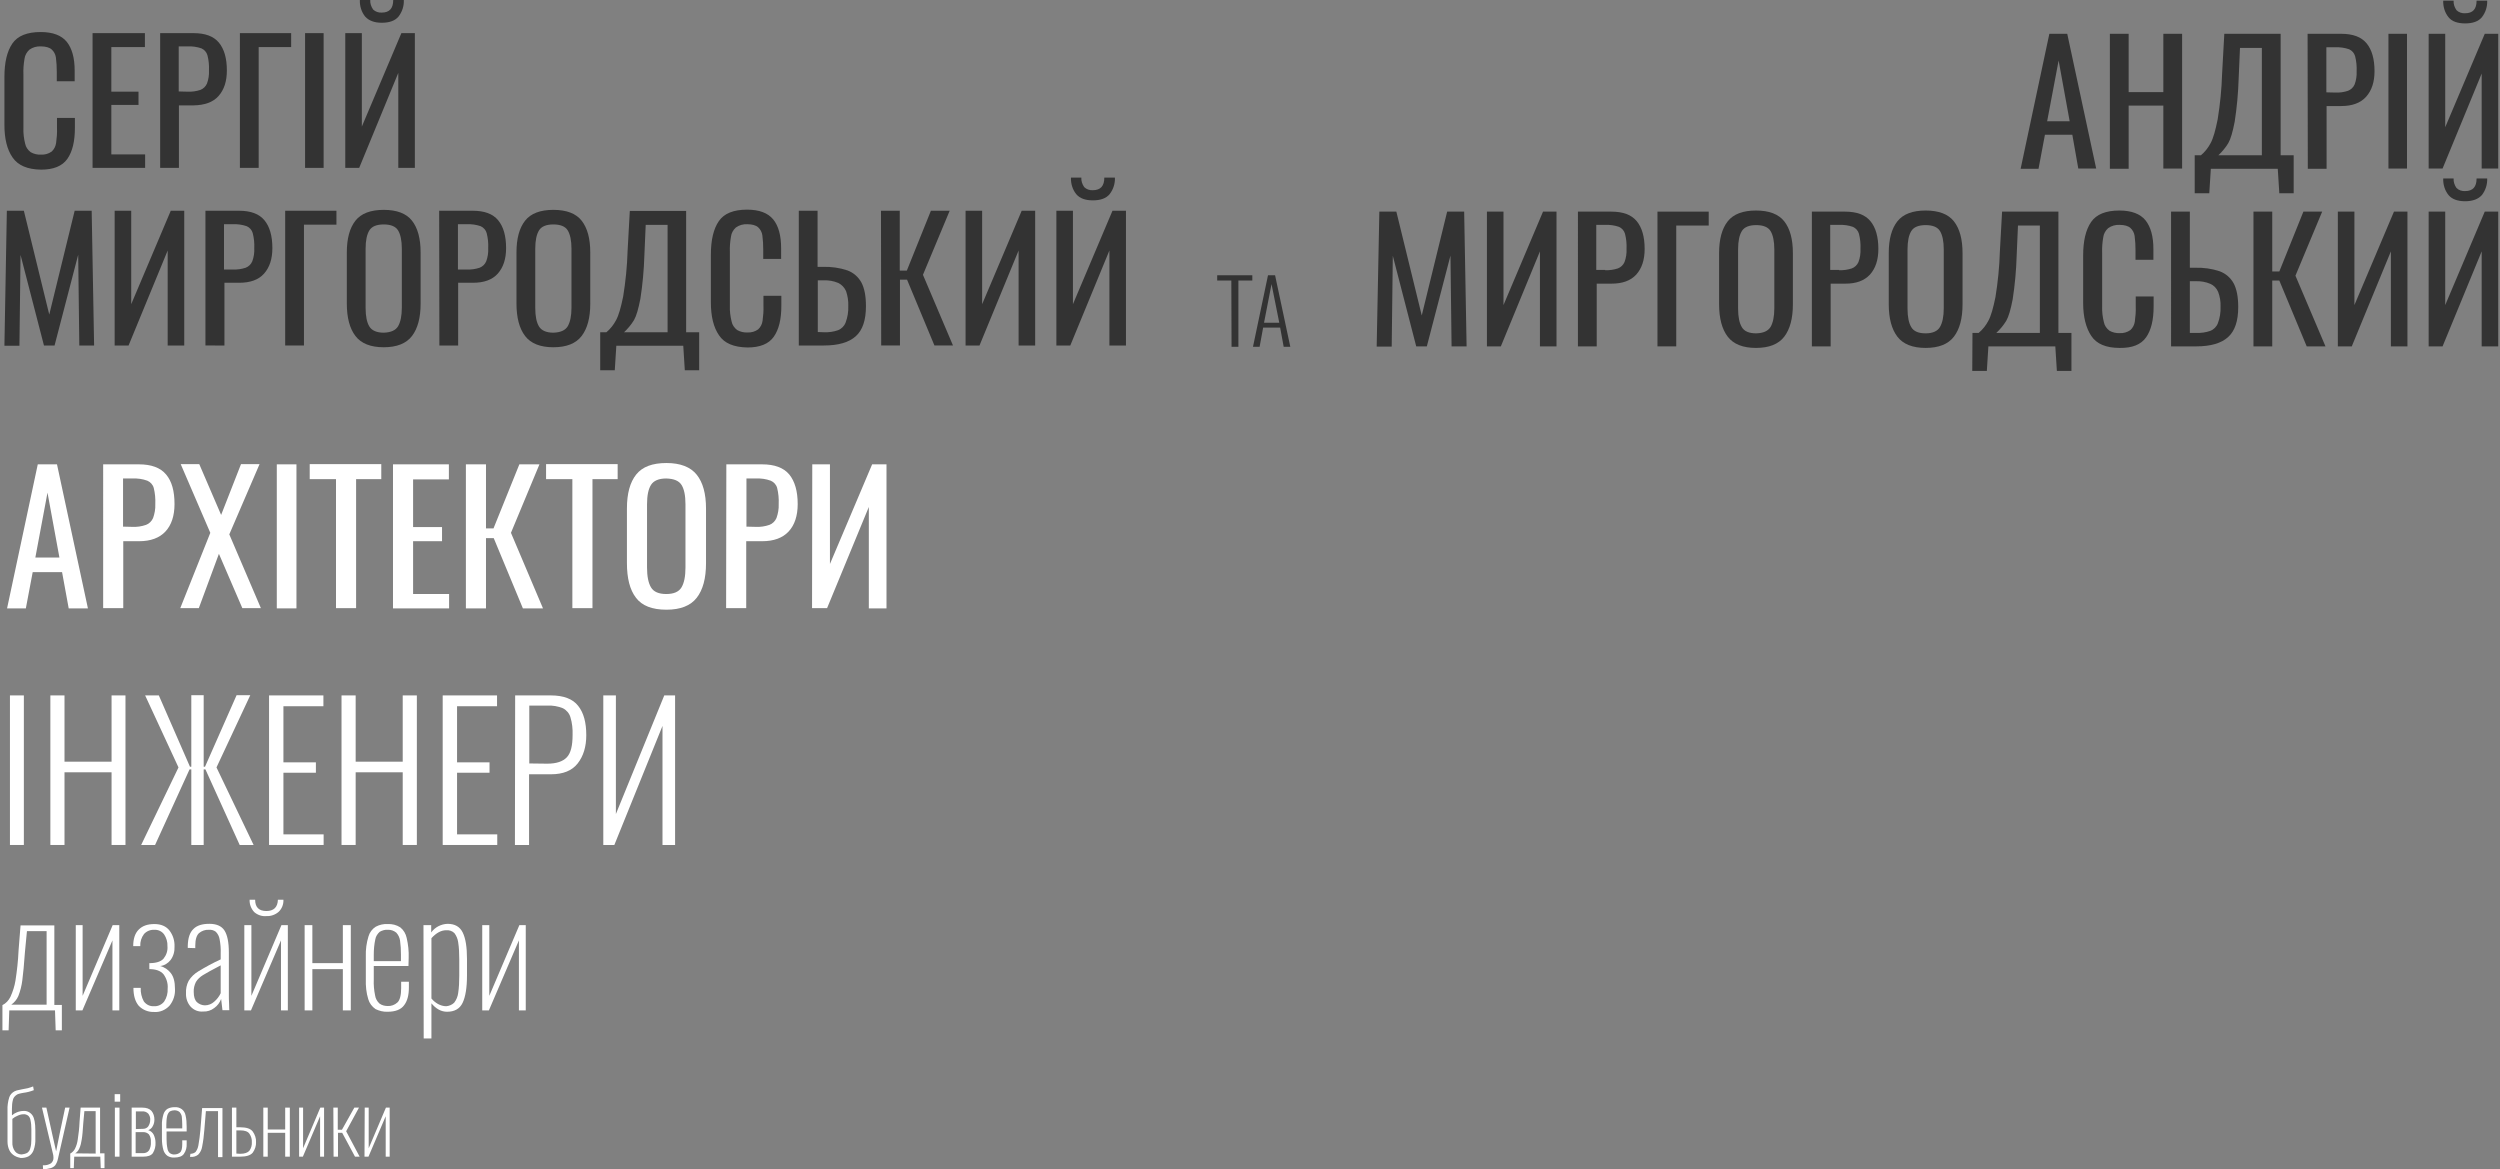 <?xml version="1.0" encoding="utf-8"?>
<!-- Generator: Adobe Illustrator 22.0.1, SVG Export Plug-In . SVG Version: 6.00 Build 0)  -->
<svg version="1.1" id="Layer_1" xmlns="http://www.w3.org/2000/svg" xmlns:xlink="http://www.w3.org/1999/xlink" x="0px" y="0px"
	 viewBox="0 0 1131.7 529.3" style="enable-background:new 0 0 1131.7 529.3;" xml:space="preserve">
<rect x="0" y="0" width="1131.7" height="529.3" fill="#808080" stroke="none"/>
<style type="text/css">
	.st0{fill:#333333;}
	.st1{fill:#FFFFFF;}
</style>
<title>Asset 3</title>
<g id="Layer_2_1_">
	<g id="Layer_2_copy">
		<g>
			<path class="st0" d="M927.7,15.3h8.1l13.1,61h-8.1L938.1,61h-12.4l-2.9,15.4h-8.1L927.7,15.3z M936.9,54.9l-5-27.5l-5.2,27.5
				H936.9z"/>
			<path class="st0" d="M955.1,15.3h8.5v26.4h15.7V15.3h8.5v61h-8.5V47.8h-15.7v28.6h-8.5V15.3z"/>
			<path class="st0" d="M993.5,70.3h2.8c1.8-1.5,3.3-3.4,4.4-5.5c1.2-2.2,2.2-5.8,3.2-10.8c1.1-6.8,1.8-13.7,2-20.6l1-18.1h25.5v55
				h5.9v17.2h-6.5l-0.7-11.1h-30.3l-0.7,11.1h-6.6V70.3z M1023.9,70.3V21.7h-9.9l-0.6,13.8c-0.2,6.6-0.8,13.1-1.8,19.6
				c-0.9,4.6-1.8,7.8-2.9,9.7c-1.2,2-2.8,3.9-4.5,5.5H1023.9z"/>
			<path class="st0" d="M1044.6,15.3h15.2c5.3,0,9.1,1.4,11.5,4.3c2.4,2.9,3.6,7.1,3.6,12.6c0,5-1.3,8.8-3.8,11.6s-6.3,4.2-11.2,4.2
				h-6.7v28.4h-8.5L1044.6,15.3z M1057.1,41.9c2,0.1,4-0.2,5.8-0.8c1.3-0.5,2.4-1.5,3-2.9c0.7-1.9,1-3.9,0.9-5.9
				c0.1-2.3-0.1-4.6-0.7-6.9c-0.4-1.4-1.4-2.5-2.7-3.1c-2-0.7-4.2-1-6.3-0.9h-4v20.4L1057.1,41.9z"/>
			<path class="st0" d="M1081.2,15.3h8.4v61h-8.4V15.3z"/>
			<path class="st0" d="M1099.4,15.3h7.5v42.3l17.9-42.3h6.1v61h-7.5v-43l-17.7,43h-6.3L1099.4,15.3z M1108.4,7.8
				c-1.7-2.1-2.5-4.8-2.4-7.5h4.7c-0.1,1.5,0.4,3,1.3,4.3c1,1,2.5,1.5,3.9,1.4c3.5,0,5.2-1.9,5.2-5.7h4.8c0.1,2.7-0.7,5.3-2.4,7.5
				c-1.6,1.9-4.1,2.8-7.6,2.8C1112.5,10.6,1109.9,9.7,1108.4,7.8L1108.4,7.8z"/>
		</g>
		<g>
			<path class="st0" d="M624.4,95.8h7.7l11.5,47l11.5-47h7.7l1.1,61h-6.8l-0.5-41.1l-10.7,41.1h-4.8l-10.6-41l-0.5,41.1h-6.8
				L624.4,95.8z"/>
			<path class="st0" d="M673.1,95.8h7.5v42.3l17.9-42.3h6.1v61h-7.5v-43l-17.7,43h-6.3V95.8z"/>
			<path class="st0" d="M714.2,95.8h15.2c5.3,0,9.1,1.4,11.5,4.3s3.6,7.1,3.6,12.6c0,5-1.3,8.8-3.8,11.6c-2.6,2.8-6.3,4.1-11.2,4.1
				h-6.7v28.4h-8.5V95.8z M726.6,122.3c2,0.1,4-0.2,5.8-0.8c1.3-0.5,2.4-1.5,3-2.9c0.7-1.9,1-3.9,0.9-5.9c0.1-2.3-0.1-4.6-0.7-6.9
				c-0.4-1.4-1.4-2.5-2.7-3.1c-2-0.7-4.2-1-6.3-0.9h-4v20.4H726.6z"/>
			<path class="st0" d="M750.3,95.8h23.2v6.3h-14.7v54.7h-8.5L750.3,95.8z"/>
			<path class="st0" d="M782.1,152.4c-2.6-3.4-3.9-8.3-3.9-14.7v-23.1c0-6.3,1.3-11.1,3.9-14.4s6.9-4.9,12.8-4.9
				c5.9,0,10.2,1.6,12.8,4.9s3.9,8.1,3.9,14.4v23.2c0,6.3-1.3,11.2-3.9,14.6s-6.9,5.1-12.8,5.1C789,157.5,784.7,155.8,782.1,152.4z
				 M801.5,148c1.1-1.9,1.7-4.7,1.7-8.4v-26.7c0-3.7-0.6-6.5-1.7-8.3c-1.1-1.8-3.3-2.7-6.5-2.7c-3.2,0-5.4,0.9-6.5,2.7
				c-1.1,1.8-1.7,4.5-1.7,8.3v26.8c0,3.8,0.6,6.6,1.7,8.4c1.1,1.9,3.3,2.8,6.5,2.8C798.2,150.8,800.3,149.9,801.5,148z"/>
			<path class="st0" d="M820.1,95.8h15.1c5.3,0,9.1,1.4,11.5,4.3s3.6,7.1,3.6,12.6c0,5-1.3,8.8-3.8,11.6c-2.6,2.8-6.3,4.1-11.1,4.1
				h-6.7v28.4h-8.5V95.8z M832.5,122.3c2,0.1,4-0.2,5.8-0.8c1.3-0.5,2.4-1.5,3-2.9c0.7-1.9,1-3.9,0.9-5.9c0.1-2.3-0.1-4.6-0.7-6.9
				c-0.4-1.4-1.4-2.5-2.7-3.1c-2-0.7-4.2-1-6.3-0.9h-4v20.4H832.5z"/>
			<path class="st0" d="M858.9,152.4c-2.6-3.4-3.9-8.3-3.9-14.7v-23.1c0-6.3,1.3-11.1,3.9-14.4s6.9-4.9,12.8-4.9
				c5.9,0,10.2,1.6,12.8,4.9c2.6,3.3,3.9,8.1,3.9,14.4v23.2c0,6.3-1.3,11.2-3.9,14.6c-2.6,3.4-6.9,5.1-12.8,5.1
				C865.8,157.5,861.5,155.8,858.9,152.4z M878.2,148c1.1-1.9,1.7-4.7,1.7-8.4v-26.7c0-3.7-0.6-6.5-1.7-8.3s-3.3-2.7-6.5-2.7
				c-3.2,0-5.4,0.9-6.5,2.7c-1.1,1.8-1.7,4.5-1.7,8.3v26.8c0,3.8,0.6,6.6,1.7,8.4c1.1,1.9,3.3,2.8,6.5,2.8S877.1,149.9,878.2,148z"
				/>
			<path class="st0" d="M892.9,150.7h2.8c1.8-1.5,3.3-3.4,4.4-5.5c1.2-2.2,2.2-5.8,3.2-10.7c1.1-6.8,1.8-13.7,2-20.6l1-18.1h25.5
				v54.9h5.9v17.2h-6.6l-0.7-11.1h-30.3l-0.7,11.1h-6.6L892.9,150.7z M923.4,150.7v-48.6h-9.9l-0.6,13.8c-0.2,6.6-0.8,13.1-1.8,19.6
				c-0.9,4.6-1.8,7.8-2.9,9.7c-1.2,2-2.8,3.9-4.5,5.5L923.4,150.7z"/>
			<path class="st0" d="M946.7,152.1c-2.4-3.6-3.7-8.6-3.7-14.9v-21.5c0-6.7,1.2-11.7,3.6-15.2c2.4-3.5,6.7-5.2,12.8-5.2
				c5.5,0,9.4,1.5,11.8,4.4c2.4,3,3.6,7.3,3.6,13.1v4.8h-8.1v-4.3c0-2.2-0.1-4.3-0.4-6.5c-0.2-1.4-0.9-2.7-1.9-3.6
				c-1-0.9-2.7-1.4-4.9-1.4c-1.8-0.1-3.7,0.4-5.2,1.5c-1.2,1.1-2,2.5-2.2,4.1c-0.4,2.3-0.6,4.7-0.5,7v24.2c-0.1,2.5,0.2,4.9,0.8,7.3
				c0.3,1.5,1.2,2.8,2.5,3.8c1.4,0.8,3.1,1.2,4.7,1.1c1.7,0.1,3.4-0.4,4.8-1.4c1.1-1,1.8-2.4,2-3.9c0.3-2.2,0.5-4.5,0.4-6.8v-4.5
				h8.1v4.5c0,6.1-1.1,10.7-3.4,14s-6.3,4.9-12,4.8C953.4,157.5,949.1,155.7,946.7,152.1z"/>
			<path class="st0" d="M982.8,95.8h8.5v25.4h2.4c3.8-0.1,7.5,0.4,11.1,1.6c2.7,1,4.9,2.9,6.3,5.4c1.4,2.6,2.1,6.2,2.1,10.8
				c0,6.3-1.5,10.8-4.6,13.6s-7.9,4.2-14.5,4.2h-11.3L982.8,95.8z M994.1,150.7c2.2,0.1,4.4-0.2,6.4-0.9c1.6-0.6,2.9-1.9,3.5-3.5
				c0.9-2.4,1.3-4.9,1.2-7.5c0.1-2.3-0.3-4.6-1.1-6.7c-0.7-1.6-1.9-2.9-3.5-3.6c-2.1-0.9-4.4-1.3-6.7-1.2h-2.6v23.4H994.1z"/>
			<path class="st0" d="M1020.1,95.8h8.5v27.1h3.2l10.9-27.1h8.5l-12.1,29l13.6,32h-8.5l-12.4-29.8h-3.2v29.8h-8.5L1020.1,95.8z"/>
			<path class="st0" d="M1058.3,95.8h7.5v42.3l17.9-42.3h6.1v61h-7.5v-43l-17.7,43h-6.3L1058.3,95.8z"/>
			<path class="st0" d="M1099.4,95.8h7.5v42.3l17.9-42.3h6.1v61h-7.5v-43l-17.7,43h-6.3L1099.4,95.8z M1108.4,88.3
				c-1.7-2.1-2.5-4.8-2.4-7.5h4.7c-0.1,1.5,0.4,3,1.3,4.3c1,1,2.5,1.5,3.9,1.4c3.5,0,5.2-1.9,5.2-5.7h4.8c0.1,2.7-0.7,5.3-2.4,7.5
				c-1.6,1.8-4.1,2.8-7.6,2.8S1109.9,90.1,1108.4,88.3z"/>
		</g>
		<g>
			<path class="st0" d="M5.7,71.3C3.2,67.7,2,62.8,2,56.5V34.9c0-6.7,1.2-11.7,3.6-15.2s6.7-5.2,12.8-5.2c5.5,0,9.4,1.5,11.8,4.4
				c2.4,3,3.6,7.3,3.6,13.1v4.8h-8.1v-4.3c0-2.2-0.1-4.3-0.4-6.5c-0.2-1.4-0.9-2.7-1.9-3.6c-1-0.9-2.7-1.4-4.9-1.4
				c-1.8-0.1-3.7,0.4-5.2,1.5c-1.2,1.1-2,2.5-2.2,4.1c-0.4,2.3-0.6,4.7-0.5,7v24.2c-0.1,2.5,0.2,4.9,0.8,7.3
				c0.3,1.5,1.2,2.8,2.5,3.8c1.4,0.8,3.1,1.2,4.7,1.1c1.7,0.1,3.4-0.4,4.8-1.4c1.1-1,1.8-2.4,2-3.9c0.3-2.2,0.5-4.5,0.4-6.8v-4.5
				h8.1v4.5c0,6.1-1.1,10.7-3.4,14s-6.3,4.9-11.9,4.9C12.4,76.7,8.2,74.9,5.7,71.3z"/>
			<path class="st0" d="M41.9,15h23.7v6.3H50.4v20.2h12.3v6H50.4v22.4h15.3V76H41.9V15z"/>
			<path class="st0" d="M72.5,15h15.1c5.3,0,9.1,1.4,11.5,4.3s3.6,7.1,3.6,12.6c0,5-1.3,8.8-3.8,11.6s-6.3,4.1-11.2,4.2H81V76h-8.5
				L72.5,15z M84.9,41.5c2,0.1,4-0.2,5.8-0.8c1.3-0.5,2.4-1.5,3-2.9c0.7-1.9,1-3.9,0.9-5.9c0.1-2.3-0.1-4.6-0.7-6.9
				c-0.4-1.4-1.4-2.5-2.7-3.1c-2-0.7-4.2-1-6.3-0.9h-4v20.4L84.9,41.5z"/>
			<path class="st0" d="M108.6,15h23.2v6.3h-14.7V76h-8.5L108.6,15z"/>
			<path class="st0" d="M138.1,15h8.4v61h-8.4V15z"/>
			<path class="st0" d="M156.3,15h7.5v42.3L181.7,15h6.1v61h-7.5V33l-17.7,43h-6.3L156.3,15z M165.3,7.5c-1.7-2.1-2.5-4.8-2.4-7.5
				h4.7c-0.1,1.5,0.4,3,1.3,4.3c1,1,2.5,1.5,3.9,1.4c3.5,0,5.2-1.9,5.2-5.7h4.8c0.1,2.7-0.7,5.3-2.4,7.5c-1.6,1.9-4.1,2.8-7.6,2.8
				C169.4,10.3,166.9,9.3,165.3,7.5z"/>
		</g>
		<g>
			<path class="st0" d="M3.1,95.4h7.7l11.5,47l11.5-47h7.7l1.1,61h-6.7l-0.5-41.1l-10.7,41.1h-4.8L9.3,115.4l-0.5,41.1H2L3.1,95.4z"
				/>
			<path class="st0" d="M51.9,95.4h7.5v42.3l17.9-42.3h6.1v61h-7.5v-43l-17.7,43h-6.3V95.4z"/>
			<path class="st0" d="M93,95.4h15.2c5.3,0,9.1,1.4,11.5,4.3s3.6,7.1,3.6,12.6c0,5-1.3,8.8-3.8,11.6s-6.3,4.1-11.2,4.1h-6.7v28.4
				H93V95.4z M105.4,122c2,0.1,4-0.2,5.8-0.8c1.3-0.5,2.4-1.5,3-2.9c0.7-1.9,1-3.9,0.9-5.9c0.1-2.3-0.1-4.6-0.7-6.9
				c-0.4-1.4-1.4-2.5-2.7-3.1c-2-0.7-4.2-1-6.3-0.9h-4V122H105.4z"/>
			<path class="st0" d="M129.1,95.4h23.2v6.3h-14.7v54.7h-8.5L129.1,95.4z"/>
			<path class="st0" d="M160.9,152.1c-2.6-3.4-3.9-8.3-3.9-14.7v-23.1c0-6.3,1.3-11.1,3.9-14.4c2.6-3.3,6.9-4.9,12.8-4.9
				c5.9,0,10.2,1.6,12.8,4.9c2.6,3.3,3.9,8.1,3.9,14.4v23.2c0,6.3-1.3,11.2-3.9,14.6c-2.6,3.4-6.9,5.1-12.8,5.1
				C167.8,157.2,163.5,155.5,160.9,152.1z M180.2,147.7c1.1-1.9,1.7-4.7,1.7-8.4v-26.7c0-3.7-0.6-6.5-1.7-8.3s-3.3-2.7-6.5-2.7
				c-3.2,0-5.4,0.9-6.5,2.7s-1.7,4.5-1.7,8.3v26.8c0,3.8,0.6,6.6,1.7,8.4s3.3,2.8,6.5,2.8C177,150.5,179.1,149.5,180.2,147.7z"/>
			<path class="st0" d="M198.8,95.4H214c5.3,0,9.1,1.4,11.5,4.3s3.6,7.1,3.6,12.6c0,5-1.3,8.8-3.8,11.6s-6.3,4.1-11.2,4.1h-6.7v28.4
				h-8.5L198.8,95.4z M211.3,122c2,0.1,4-0.2,5.8-0.8c1.3-0.5,2.4-1.5,3-2.9c0.7-1.9,1-3.9,0.9-5.9c0.1-2.3-0.1-4.6-0.7-6.9
				c-0.4-1.4-1.4-2.5-2.7-3.1c-2-0.7-4.2-1-6.3-0.9h-4V122H211.3z"/>
			<path class="st0" d="M237.7,152.1c-2.6-3.4-3.9-8.3-3.9-14.7v-23.1c0-6.3,1.3-11.1,3.9-14.4c2.6-3.3,6.9-4.9,12.8-4.9
				c5.9,0,10.2,1.6,12.8,4.9c2.6,3.3,3.9,8.1,3.9,14.4v23.2c0,6.3-1.3,11.2-3.9,14.6s-6.9,5.1-12.8,5.1
				C244.6,157.2,240.3,155.5,237.7,152.1z M257,147.7c1.1-1.9,1.7-4.7,1.7-8.4v-26.7c0-3.7-0.6-6.5-1.7-8.3s-3.3-2.7-6.5-2.7
				c-3.2,0-5.4,0.9-6.5,2.7s-1.7,4.5-1.7,8.3v26.8c0,3.8,0.6,6.6,1.7,8.4s3.3,2.8,6.5,2.8C253.8,150.5,255.9,149.5,257,147.7z"/>
			<path class="st0" d="M271.7,150.4h2.8c1.8-1.5,3.3-3.4,4.4-5.5c1.2-2.2,2.2-5.8,3.2-10.7c1.1-6.8,1.8-13.7,2-20.6l1-18.1h25.5
				v54.9h5.9v17.2H310l-0.7-11.1H279l-0.7,11.1h-6.6L271.7,150.4z M302.2,150.4v-48.6h-9.9l-0.6,13.8c-0.2,6.6-0.8,13.1-1.8,19.6
				c-0.9,4.6-1.8,7.8-2.9,9.7c-1.2,2-2.8,3.9-4.5,5.5L302.2,150.4z"/>
			<path class="st0" d="M325.5,151.8c-2.5-3.6-3.7-8.6-3.7-14.9v-21.6c0-6.7,1.2-11.7,3.6-15.2c2.4-3.5,6.7-5.2,12.8-5.2
				c5.5,0,9.4,1.5,11.8,4.4s3.6,7.3,3.6,13.1v4.8h-8.1V113c0-2.2-0.1-4.3-0.4-6.5c-0.2-1.4-0.9-2.7-1.9-3.6c-1-0.9-2.7-1.4-4.9-1.4
				c-1.8-0.1-3.7,0.4-5.2,1.5c-1.2,1.1-2,2.5-2.2,4.1c-0.4,2.3-0.6,4.7-0.5,7v24.2c-0.1,2.5,0.2,4.9,0.8,7.3
				c0.3,1.5,1.2,2.8,2.5,3.8c1.4,0.8,3.1,1.2,4.7,1.1c1.7,0.1,3.4-0.4,4.8-1.4c1.1-1,1.8-2.4,2-3.9c0.3-2.2,0.5-4.5,0.4-6.8v-4.5
				h8.1v4.5c0,6.1-1.1,10.7-3.4,14s-6.3,4.9-11.9,4.9C332.2,157.2,327.9,155.4,325.5,151.8z"/>
			<path class="st0" d="M361.6,95.4h8.5v25.4h2.4c3.8-0.1,7.5,0.4,11.1,1.6c2.7,1,4.9,2.9,6.3,5.4c1.4,2.6,2.1,6.2,2.1,10.8
				c0,6.3-1.5,10.8-4.6,13.6s-7.9,4.2-14.5,4.2h-11.3L361.6,95.4z M372.9,150.4c2.2,0.1,4.4-0.2,6.4-0.9c1.6-0.6,2.9-1.9,3.5-3.5
				c0.9-2.4,1.3-4.9,1.2-7.5c0.1-2.3-0.3-4.6-1-6.7c-0.7-1.6-1.9-2.9-3.5-3.7c-2.1-0.9-4.4-1.3-6.7-1.2h-2.6v23.4L372.9,150.4z"/>
			<path class="st0" d="M398.8,95.4h8.5v27.1h3.2l10.9-27.1h8.5l-12.1,29l13.6,32H423l-12.4-29.8h-3.2v29.8h-8.5L398.8,95.4z"/>
			<path class="st0" d="M437.1,95.4h7.5v42.3l17.9-42.3h6.1v61h-7.5v-43l-17.7,43h-6.3L437.1,95.4z"/>
			<path class="st0" d="M478.2,95.4h7.5v42.3l17.9-42.3h6.1v61h-7.5v-43l-17.7,43h-6.3L478.2,95.4z M487.2,87.9
				c-1.7-2.1-2.5-4.8-2.4-7.5h4.7c-0.1,1.5,0.4,3,1.3,4.3c1,1,2.5,1.5,3.9,1.4c3.5,0,5.2-1.9,5.2-5.7h4.8c0.1,2.7-0.7,5.3-2.4,7.5
				c-1.6,1.9-4.1,2.8-7.6,2.8C491.3,90.7,488.8,89.8,487.2,87.9z"/>
		</g>
		<path class="st0" d="M557.4,127H551v-2.4h15.9v2.4h-6.3v30h-3.1L557.4,127z"/>
		<path class="st0" d="M574,124.6h3.2l6.9,32.4h-3l-1.6-8.7h-7.7l-1.6,8.7h-3L574,124.6z M579.1,146.1l-3.5-17.5l-3.4,17.5H579.1z"
			/>
		<path class="st1" d="M17.1,210.2h8.7l14,65.2h-8.7l-3-16.4H14.8l-3.1,16.4H3.2L17.1,210.2z M26.9,252.4L21.5,223L16,252.4H26.9z"
			/>
		<path class="st1" d="M46.7,210.2h16.2c5.6,0,9.7,1.5,12.3,4.6s3.8,7.5,3.8,13.4c0,5.3-1.4,9.5-4.1,12.4s-6.7,4.4-11.9,4.4h-7.2
			v30.3h-9.1V210.2z M59.9,238.5c2.1,0.1,4.2-0.2,6.2-0.9c1.4-0.5,2.6-1.7,3.2-3.1c0.7-2,1.1-4.1,1-6.3c0.1-2.5-0.1-4.9-0.7-7.3
			c-0.4-1.5-1.5-2.7-2.9-3.3c-2.2-0.8-4.4-1.1-6.7-1h-4.3v21.8L59.9,238.5z"/>
		<path class="st1" d="M95.2,241.2l-13.4-31.1h8.4l9.9,23l9-23h8.4l-13.7,31.8l14.3,33.4h-8.4l-10.6-24.6L90,275.3h-8.4L95.2,241.2z
			"/>
		<path class="st1" d="M125.3,210.2h8.9v65.2h-8.9V210.2z"/>
		<path class="st1" d="M152.1,216.9h-11.9v-6.8h32.4v6.8h-11.4v58.4h-9.1V216.9z"/>
		<path class="st1" d="M177.9,210.2h25.3v6.8H187v21.6h13.1v6.4H187v23.9h16.3v6.5h-25.4V210.2z"/>
		<path class="st1" d="M210.9,210.2h9.1v29h3.4l11.7-29h9.1l-12.9,31l14.5,34.2h-9.1l-13.2-31.8H220v31.8h-9.1L210.9,210.2z"/>
		<path class="st1" d="M259.1,216.9h-11.9v-6.8h32.4v6.8h-11.4v58.4h-9.1V216.9z"/>
		<path class="st1" d="M287.9,270.6c-2.8-3.6-4.1-8.9-4.1-15.7v-24.7c0-6.8,1.4-11.9,4.2-15.4s7.3-5.2,13.7-5.2
			c6.3,0,10.9,1.8,13.7,5.3s4.2,8.6,4.2,15.3V255c0,6.8-1.4,12-4.2,15.6s-7.4,5.4-13.7,5.4C295.2,276,290.6,274.2,287.9,270.6z
			 M308.5,265.9c1.2-2,1.8-5,1.8-9v-28.6c0-4-0.6-6.9-1.8-8.8c-1.2-1.9-3.5-2.8-6.9-2.9c-3.4,0-5.7,1-6.9,2.9s-1.8,4.8-1.8,8.8v28.6
			c0,4,0.6,7,1.8,9s3.5,3,6.9,3C305,268.9,307.3,267.9,308.5,265.9L308.5,265.9z"/>
		<path class="st1" d="M328.8,210.2H345c5.6,0,9.7,1.5,12.3,4.6c2.5,3.1,3.8,7.5,3.8,13.4c0,5.3-1.4,9.5-4.1,12.4s-6.7,4.4-12,4.4
			h-7.2v30.3h-9.1L328.8,210.2z M342.1,238.5c2.1,0.1,4.2-0.2,6.2-0.9c1.4-0.5,2.6-1.7,3.2-3.1c0.7-2,1.1-4.1,1-6.3
			c0.1-2.5-0.1-4.9-0.7-7.3c-0.4-1.5-1.5-2.7-2.9-3.3c-2.2-0.8-4.4-1.1-6.7-1h-4.3v21.8L342.1,238.5z"/>
		<path class="st1" d="M367.7,210.2h8v45.1l19.1-45.1h6.5v65.2h-8v-45.9l-18.9,45.8h-6.8L367.7,210.2z"/>
		<path class="st1" d="M6.6,523.2c-1-0.6-1.8-1.4-2.3-2.4c-0.6-1.2-0.9-2.6-0.9-4v-14.1c-0.1-2,0.2-4.1,0.8-6
			c0.4-1.2,1.3-2.1,2.4-2.7c0.6-0.3,1.3-0.5,2-0.6c0.8-0.2,1.2-0.3,1.4-0.3c1-0.2,1.9-0.4,2.6-0.5c0.8-0.2,1.6-0.5,2.4-0.8l0.3,1.7
			c-1.5,0.6-3.1,1-4.7,1.2c-0.8,0.1-1.4,0.3-1.9,0.4c-0.5,0.1-0.9,0.3-1.3,0.6c-0.7,0.5-1.3,1.2-1.5,2c-0.4,1.4-0.5,2.8-0.5,4.3v2.9
			c0.7-0.6,1.5-1.1,2.3-1.4c1-0.4,2-0.6,3-0.6c1.6-0.1,3.1,0.7,4,2c0.9,1.3,1.3,3.6,1.3,6.8v3.7c0.1,1.8-0.2,3.6-0.8,5.3
			c-0.4,1.1-1.2,2.1-2.2,2.7c-1.1,0.6-2.3,0.8-3.6,0.8C8.6,524,7.6,523.8,6.6,523.2z M12.3,521.9c0.7-0.5,1.2-1.2,1.4-2.1
			c0.4-1.3,0.5-2.7,0.5-4.1v-4.5c0-1.4-0.1-2.8-0.4-4.1c-0.1-0.8-0.5-1.6-1.1-2.1c-0.6-0.4-1.4-0.7-2.1-0.6c-0.9,0-1.9,0.3-2.7,0.7
			c-0.8,0.3-1.6,0.8-2.3,1.4v10.5c-0.1,1.5,0.3,3,1.2,4.2c0.7,0.9,1.8,1.4,3,1.4C10.6,522.5,11.5,522.3,12.3,521.9z"/>
		<path class="st1" d="M19.4,527.5c1.3,0.1,2.6-0.2,3.7-0.9c0.7-0.6,1.2-1.6,1.1-2.6c0-0.7-0.1-1.3-0.3-2L19,501.4h2l2.6,11.8l1.8,8
			l1.6-8l2.5-11.8h2l-5.3,23.3c-0.2,1-0.6,1.9-1.2,2.8c-0.5,0.6-1.3,1.1-2.1,1.3c-1.1,0.3-2.3,0.5-3.4,0.5L19.4,527.5z"/>
		<path class="st1" d="M31.8,522.2c0.9-0.5,1.6-1.2,2.1-2.1c0.7-1.4,1.1-2.8,1.3-4.3c0.4-2.6,0.7-5.2,0.8-7.8l0.5-6.6h8.8v20.7h2
			v6.7h-1.7l-0.2-5.2H33.6l-0.2,5.2h-1.6V522.2z M43.3,522.2V503h-5.1l-0.5,5.4c-0.2,3.2-0.4,5.7-0.7,7.4c-0.2,1.4-0.5,2.8-1.1,4.1
			c-0.4,0.9-1,1.7-1.9,2.2L43.3,522.2z"/>
		<path class="st1" d="M51.9,495.3h2.5v3.4h-2.5V495.3z M52,501.4h2.1v22.2H52L52,501.4z"/>
		<path class="st1" d="M59.5,501.4h4.9c1.9,0,3.3,0.5,4.2,1.5c0.9,1.1,1.3,2.5,1.3,3.9c0,1-0.2,2-0.7,2.9c-0.4,0.9-1.2,1.6-2.1,1.9
			c1.1,0.3,2,1.1,2.5,2.1c0.5,1.1,0.8,2.3,0.8,3.5c0.1,1.7-0.3,3.3-1.2,4.8c-0.8,1.1-2.3,1.6-4.4,1.6h-5.2V501.4z M64.8,511
			c0.9,0,1.8-0.4,2.3-1.1c0.6-0.9,0.9-1.9,0.9-3c0.1-1-0.3-2-0.9-2.8c-0.7-0.7-1.7-1.1-2.8-1h-2.8v8L64.8,511z M64.5,522
			c1.2,0.1,2.3-0.3,3-1.3c0.6-1.1,0.9-2.4,0.8-3.7c0.1-1.3-0.2-2.5-0.9-3.5c-0.7-0.7-1.7-1.1-2.7-1h-3.3v9.5L64.5,522z"/>
		<path class="st1" d="M75.9,523.3c-0.9-0.6-1.6-1.6-1.9-2.6c-0.5-1.7-0.7-3.5-0.7-5.2v-5.9c-0.1-1.8,0.2-3.5,0.7-5.2
			c0.3-1,1-2,1.9-2.5c1-0.5,2-0.7,3.1-0.7c1.2-0.1,2.3,0.2,3.3,0.9c0.9,0.7,1.5,1.7,1.7,2.8c0.4,1.7,0.5,3.4,0.5,5.2v2.1h-9.1v3.5
			c0,1.4,0.1,2.8,0.4,4.2c0.1,0.8,0.5,1.6,1.1,2.1c0.6,0.4,1.4,0.7,2.1,0.6c0.9,0,1.8-0.3,2.5-0.9c0.7-0.6,1-1.9,1-3.8v-1.7h2v1.5
			c0.1,1.7-0.3,3.3-1.3,4.7c-0.8,1.1-2.3,1.6-4.3,1.6C77.9,524.1,76.8,523.8,75.9,523.3z M82.5,510.8v-1.7c0-1.2-0.1-2.4-0.2-3.6
			c-0.1-0.8-0.5-1.5-1-2.1c-0.6-0.5-1.4-0.8-2.3-0.8c-0.7,0-1.5,0.2-2.1,0.5c-0.6,0.5-1,1.2-1.2,2c-0.3,1.3-0.4,2.7-0.4,4v1.7
			L82.5,510.8z"/>
		<path class="st1" d="M86.2,522.3c0.9,0,1.7-0.3,2.3-0.8c0.7-0.9,1.1-1.9,1.3-3c0.4-2.3,0.7-4.5,0.9-6.8l0.8-10.1h9.2v22.2h-2V503
			h-5.5l-0.7,8.5c-0.2,2.6-0.5,5.1-1,7.6c-0.2,1.3-0.8,2.6-1.8,3.6c-0.9,0.7-2.1,1.1-3.3,1h-0.4L86.2,522.3z"/>
		<path class="st1" d="M105,501.4h2v8.9h1.8c2.7,0,4.6,0.6,5.6,1.9c1,1.4,1.6,3.1,1.5,4.8c0.1,1.7-0.5,3.4-1.5,4.8
			c-1,1.2-2.9,1.8-5.7,1.8H105V501.4z M108.7,522.3c2.1,0,3.4-0.5,4.2-1.4c0.8-1.1,1.2-2.5,1.1-3.8c0.1-1.4-0.3-2.7-1.1-3.9
			c-0.7-1-2.1-1.5-4.1-1.5H107v10.5L108.7,522.3z"/>
		<path class="st1" d="M119.2,501.4h2v9.9h7.9v-9.9h2.1v22.2h-2.1v-10.8h-7.9v10.8h-2V501.4z"/>
		<path class="st1" d="M135.4,501.4h1.8v18.4l7.8-18.4h1.7v22.2h-1.8v-18.3l-7.8,18.3h-1.7L135.4,501.4z"/>
		<path class="st1" d="M150.9,501.4h2v10h1.9l5.6-10h2.1l-5.8,10.7l6.1,11.5h-2.1l-5.8-10.8h-1.9v10.8h-2L150.9,501.4z"/>
		<path class="st1" d="M165.1,501.4h1.8v18.4l7.8-18.4h1.7v22.2h-1.8v-18.3l-7.8,18.3H165L165.1,501.4z"/>
		<path class="st1" d="M4.5,314.8h6.3v67.7H4.5V314.8z"/>
		<path class="st1" d="M22.8,314.8h6.4v30h21.3v-30h6.3v67.7h-6.3v-32.9H29.2v32.9h-6.4V314.8z"/>
		<path class="st1" d="M80.8,347.4l-15.1-32.6h6.2L86,347.1h0.6v-32.4h5.6v32.4h0.6l14.3-32.4h6.2L98,347.4l16.8,35.1h-6.3
			l-15.5-34.2h-0.8v34.2h-5.6v-34.2h-0.8l-15.6,34.2h-6.3L80.8,347.4z"/>
		<path class="st1" d="M121.9,314.8h24.5v4.9h-18.1v25.4h14.7v4.7h-14.7v27.9h18.2v4.8h-24.7V314.8z"/>
		<path class="st1" d="M154.6,314.8h6.4v30h21.3v-30h6.4v67.7h-6.4v-32.9H161v32.9h-6.4L154.6,314.8z"/>
		<path class="st1" d="M200.5,314.8H225v4.9h-18.1v25.4h14.7v4.7h-14.7v27.9h18.2v4.8h-24.7V314.8z"/>
		<path class="st1" d="M233.2,314.8h16.2c5.7,0,9.9,1.6,12.3,4.7c2.5,3.1,3.7,7.5,3.7,13.3c0,5.2-1.3,9.5-3.9,12.8
			s-6.6,4.9-12.1,4.9h-9.9v32h-6.4L233.2,314.8z M247.7,345.7c4.2,0,7.1-1,8.9-2.9c1.8-1.9,2.6-5.3,2.6-10.1c0.1-2.7-0.2-5.5-1-8.1
			c-0.5-1.7-1.8-3.2-3.4-4c-2.2-0.9-4.6-1.3-7-1.2h-8.2v26.2L247.7,345.7z"/>
		<path class="st1" d="M273.1,314.8h5.7v53.7l21.9-53.7h4.9v67.7h-5.7v-53.9l-21.8,53.9h-5L273.1,314.8z"/>
		<path class="st1" d="M1.1,455c1.6-0.8,2.8-2.1,3.6-3.7c1.1-2.4,1.9-4.9,2.3-7.4c0.7-4.5,1.2-9,1.4-13.6l0.9-11.4h15.3v36H28v11.5
			h-2.8l-0.3-9H4.2l-0.3,9H1.1V455z M21.1,454.8v-33.3h-8.9l-0.9,9.4c-0.4,5.6-0.8,9.9-1.2,12.9c-0.3,2.4-0.9,4.8-1.8,7.1
			c-0.7,1.6-1.8,2.9-3.2,3.9L21.1,454.8z"/>
		<path class="st1" d="M34.3,418.8h3.1v32l13.6-32h3v38.6h-3.1v-31.7l-13.6,31.7h-3L34.3,418.8z"/>
		<path class="st1" d="M62.8,455.3c-1.6-1.9-2.4-4.6-2.4-8.1h3.3c-0.1,2.1,0.4,4.3,1.4,6.1c1.1,1.5,2.8,2.3,4.6,2.2
			c1.8,0.1,3.5-0.7,4.6-2.1c1.2-1.8,1.7-3.8,1.6-5.9c0.2-2.3-0.5-4.6-1.9-6.5c-1.3-1.5-3.4-2.3-6.4-2.3V436c3.1,0,5.2-0.7,6.4-2
			c1.3-1.6,2-3.6,1.8-5.7c0.1-1.9-0.5-3.8-1.5-5.3c-1-1.4-2.7-2.2-4.4-2.1c-1.8-0.1-3.5,0.6-4.7,1.9c-1.2,1.6-1.8,3.5-1.7,5.5h-3.2
			c0-3.3,0.8-5.8,2.5-7.5c1.7-1.7,4-2.5,7.1-2.5c3,0,5.3,1,6.8,2.9c1.6,2.1,2.4,4.6,2.3,7.3c0.1,2.2-0.5,4.4-1.8,6.1
			c-1.2,1.5-2.8,2.5-4.7,2.7c2,0.5,3.7,1.7,4.9,3.3c1.2,1.6,1.8,3.9,1.8,6.9c0.2,2.8-0.7,5.6-2.5,7.8c-1.8,1.9-4.3,3-6.9,2.8
			C67.2,458.2,64.6,457.2,62.8,455.3z"/>
		<path class="st1" d="M86.3,455.7c-1.5-1.7-2.2-3.9-2.1-6.1c-0.1-1.9,0.3-3.9,1.2-5.6c1.1-1.8,2.6-3.2,4.4-4.3
			c3.3-2,6.6-3.8,10.1-5.4v-2.7c0.1-2.2-0.1-4.4-0.5-6.5c-0.2-1.2-0.8-2.4-1.7-3.3c-0.9-0.7-2-1-3.2-0.9c-1.6-0.1-3.2,0.5-4.4,1.5
			c-1.1,1-1.7,2.9-1.7,5.7v1.1l-3.4-0.1v-1c0.1-3.5,0.9-6,2.6-7.6c1.6-1.6,4-2.3,7.2-2.3c3.2,0,5.5,1,6.8,3c1.3,2,2,5.3,2,10v19.4
			c0,0.9,0,2.2,0.1,3.8c0,1.6,0.1,2.6,0.1,2.9h-3.1l-0.6-5.1c-0.6,1.7-1.7,3.1-3.1,4.1c-1.4,1.1-3.2,1.7-5,1.6
			C89.8,458.1,87.8,457.3,86.3,455.7z M96.9,453.5c1.3-1.1,2.3-2.4,3-3.9V437c-3.9,2-6.5,3.5-8,4.4c-1.3,0.8-2.4,1.8-3.2,3.1
			c-0.7,1.4-1.1,3-1,4.6c0,2.1,0.5,3.7,1.5,4.6c1,0.9,2.3,1.4,3.6,1.4C94.3,455.1,95.8,454.5,96.9,453.5L96.9,453.5z"/>
		<path class="st1" d="M110.7,418.8h3.1v32l13.6-32h2.9v38.6h-3.1v-31.7l-13.6,31.7h-3V418.8z M115.1,412.9
			c-1.4-1.5-2.2-3.5-2.1-5.6h2.5c0,3.4,1.7,5.1,5.1,5.1c3.3,0,5.1-1.7,5.2-5.1h2.5c0.1,2.1-0.7,4.1-2.2,5.5c-1.5,1.3-3.5,2-5.5,1.9
			C118.6,414.9,116.6,414.2,115.1,412.9z"/>
		<path class="st1" d="M137.9,418.8h3.5V436h13.8v-17.2h3.6v38.6h-3.6v-18.7h-13.8v18.7h-3.5V418.8z"/>
		<path class="st1" d="M170,456.8c-1.6-1.1-2.8-2.7-3.3-4.5c-0.9-2.9-1.2-6-1.1-9.1v-10.3c-0.1-3,0.3-6.1,1.2-9
			c0.5-1.8,1.7-3.4,3.3-4.4c1.7-0.9,3.5-1.3,5.4-1.2c2-0.1,4,0.4,5.7,1.5c1.5,1.2,2.5,2.9,2.9,4.8c0.7,3,1,6,0.9,9l-0.1,3.7h-15.7
			v6.1c-0.1,2.4,0.1,4.8,0.6,7.2c0.2,1.4,0.9,2.7,2,3.7c1.1,0.8,2.4,1.1,3.7,1.1c1.6,0.1,3.2-0.5,4.4-1.6c1.1-1,1.7-3.2,1.7-6.5
			v-2.9h3.5v2.5c0,3.6-0.7,6.3-2.2,8.2c-1.4,1.9-3.9,2.9-7.4,2.9C173.5,458.1,171.7,457.6,170,456.8z M181.5,435.1v-3
			c0-2.1-0.1-4.2-0.4-6.3c-0.2-1.4-0.8-2.6-1.7-3.6c-1.1-0.9-2.5-1.4-3.9-1.3c-1.3-0.1-2.5,0.3-3.6,0.9c-1,0.9-1.8,2.1-2,3.4
			c-0.5,2.3-0.7,4.6-0.7,7v2.9L181.5,435.1z"/>
		<path class="st1" d="M191.7,418.8h3.5v3.3c1.7-2.4,4.5-3.8,7.4-3.9c3.3,0,5.6,1.3,6.9,4c1.3,2.7,1.9,6.6,1.9,11.9v7.4
			c0,5.7-0.7,9.8-2,12.5c-1.3,2.7-3.7,4-7,4c-2.7,0-5-1.3-7.1-3.8v15.9h-3.5L191.7,418.8z M205.6,453.9c1-1.3,1.6-2.8,1.8-4.3
			c0.4-2.6,0.5-5.2,0.5-7.9v-7.5c0-2.6-0.1-5.2-0.5-7.7c-0.2-1.5-0.8-2.9-1.7-4.1c-1-1-2.4-1.4-3.7-1.3c-2.3,0-4.5,1.2-6.7,3.6v27.3
			c0.8,1,1.9,1.9,3,2.5c1.1,0.6,2.4,1,3.7,1C203.2,455.4,204.6,454.9,205.6,453.9z"/>
		<path class="st1" d="M218.4,418.8h3.1v32l13.6-32h2.9v38.6h-3.1v-31.7l-13.6,31.7h-3V418.8z"/>
	</g>
</g>
</svg>

